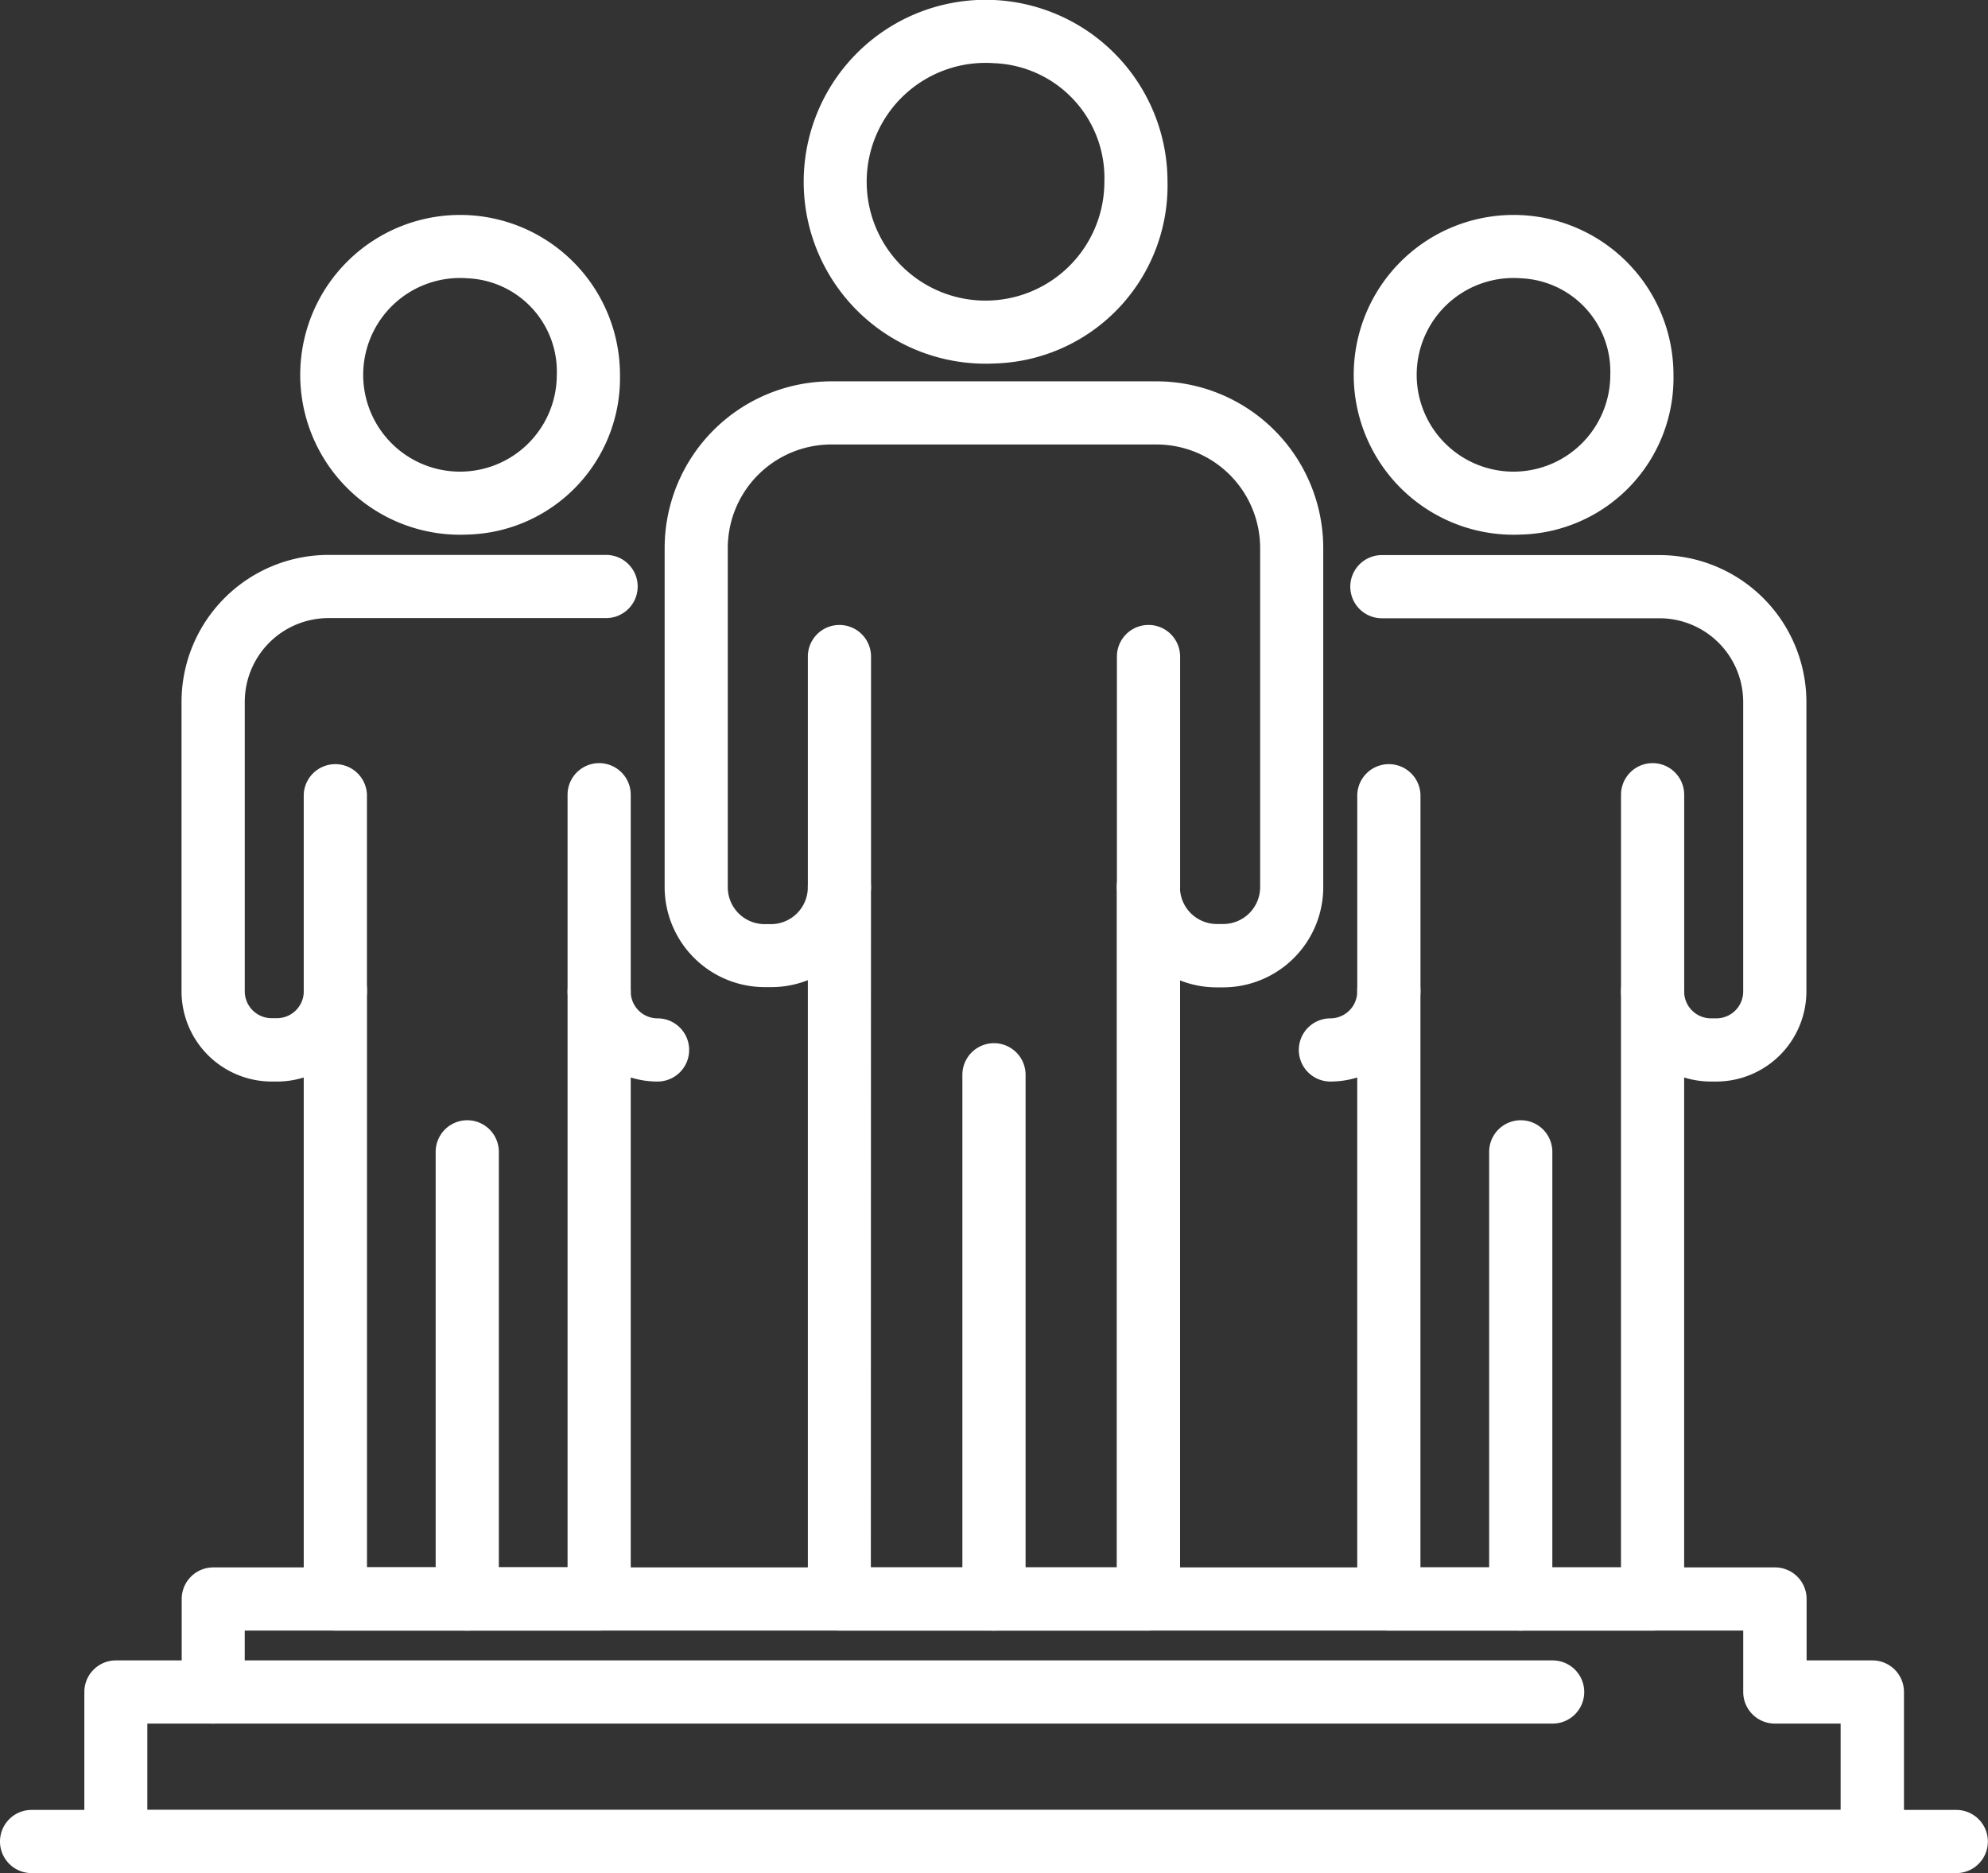 <svg xmlns="http://www.w3.org/2000/svg" width="57.276" height="53.957" viewBox="0 0 57.276 53.957"><rect x="0" y="0" width="57.276" height="53.957" fill="#333333" stroke="none"/><g transform="translate(-307.938 -87.515)"><path d="M341.028,134.486h-8.905a.91.91,0,0,1-.91-.91V115.75a2.867,2.867,0,0,1-1.062.2h-.182a2.886,2.886,0,0,1-2.882-2.883V103.3a4.806,4.806,0,0,1,4.8-4.8h9.375a4.807,4.807,0,0,1,4.8,4.8v9.774a2.887,2.887,0,0,1-2.883,2.883H343a2.869,2.869,0,0,1-1.063-.2v17.826A.91.91,0,0,1,341.028,134.486Zm-8-1.82h7.084v-19.6a.91.91,0,1,1,1.821,0A1.064,1.064,0,0,0,343,114.132h.181a1.064,1.064,0,0,0,1.063-1.062V103.3a2.986,2.986,0,0,0-2.982-2.981h-9.375a2.985,2.985,0,0,0-2.981,2.981v9.774a1.063,1.063,0,0,0,1.062,1.062h.182a1.063,1.063,0,0,0,1.062-1.062.91.91,0,1,1,1.82,0Z" fill="#fff"/><path d="M332.123,113.98a.911.911,0,0,1-.91-.91v-6.642a.91.91,0,1,1,1.82,0v6.642A.91.91,0,0,1,332.123,113.98Z" fill="#fff"/><path d="M341.028,113.98a.911.911,0,0,1-.911-.91v-6.642a.91.91,0,1,1,1.821,0v6.642A.911.911,0,0,1,341.028,113.98Z" fill="#fff"/><path d="M336.575,97.986a5.241,5.241,0,1,1,5-5.235A5.128,5.128,0,0,1,336.575,97.986Zm0-8.651a3.424,3.424,0,1,0,3.181,3.416A3.308,3.308,0,0,0,336.575,89.335Z" fill="#fff"/><path d="M336.575,134.486a.91.91,0,0,1-.91-.91v-15.1a.91.91,0,0,1,1.821,0v15.1A.91.91,0,0,1,336.575,134.486Z" fill="#fff"/><path d="M355.551,134.486h-7.6a.91.91,0,0,1-.91-.91V118.553a2.6,2.6,0,0,1-.773.117.91.91,0,1,1,0-1.82.774.774,0,0,0,.773-.773.911.911,0,1,1,1.821,0v16.589h5.778V116.077a.91.91,0,1,1,1.82,0,.774.774,0,0,0,.774.773h.154a.774.774,0,0,0,.773-.773v-8.341a2.413,2.413,0,0,0-2.41-2.411h-8a.91.91,0,1,1,0-1.82h8a4.236,4.236,0,0,1,4.231,4.231v8.341a2.6,2.6,0,0,1-2.594,2.593h-.154a2.609,2.609,0,0,1-.774-.117v15.023A.909.909,0,0,1,355.551,134.486Z" fill="#fff"/><path d="M347.952,116.987a.911.911,0,0,1-.91-.91v-5.669a.911.911,0,0,1,1.821,0v5.669A.911.911,0,0,1,347.952,116.987Z" fill="#fff"/><path d="M355.551,116.987a.911.911,0,0,1-.91-.91v-5.669a.91.91,0,0,1,1.82,0v5.669A.91.91,0,0,1,355.551,116.987Z" fill="#fff"/><path d="M351.752,102.914a4.606,4.606,0,1,1,4.4-4.6A4.51,4.51,0,0,1,351.752,102.914Zm0-7.383a2.789,2.789,0,1,0,2.58,2.781A2.69,2.69,0,0,0,351.752,95.531Z" fill="#fff"/><path d="M351.752,134.486a.909.909,0,0,1-.91-.91V120.695a.91.91,0,1,1,1.82,0v12.881A.909.909,0,0,1,351.752,134.486Z" fill="#fff"/><path d="M325.2,134.486h-7.6a.91.91,0,0,1-.911-.91V118.553a2.591,2.591,0,0,1-.772.117h-.155a2.6,2.6,0,0,1-2.594-2.593v-8.341A4.236,4.236,0,0,1,317.4,103.5h8a.91.91,0,1,1,0,1.82h-8a2.413,2.413,0,0,0-2.41,2.411v8.341a.774.774,0,0,0,.773.773h.155a.774.774,0,0,0,.772-.773.911.911,0,1,1,1.821,0v16.589h5.779V116.077a.91.91,0,1,1,1.82,0,.774.774,0,0,0,.773.773.91.91,0,1,1,0,1.82,2.6,2.6,0,0,1-.773-.117v15.023A.909.909,0,0,1,325.2,134.486Z" fill="#fff"/><path d="M325.2,116.987a.91.91,0,0,1-.91-.91v-5.669a.91.91,0,0,1,1.82,0v5.669A.91.91,0,0,1,325.2,116.987Z" fill="#fff"/><path d="M317.6,116.987a.911.911,0,0,1-.911-.91v-5.669a.911.911,0,0,1,1.821,0v5.669A.911.911,0,0,1,317.6,116.987Z" fill="#fff"/><path d="M321.4,102.914a4.606,4.606,0,1,1,4.4-4.6A4.51,4.51,0,0,1,321.4,102.914Zm0-7.383a2.789,2.789,0,1,0,2.58,2.781A2.69,2.69,0,0,0,321.4,95.531Z" fill="#fff"/><path d="M321.4,134.486a.909.909,0,0,1-.91-.91V120.695a.91.91,0,0,1,1.82,0v12.881A.909.909,0,0,1,321.4,134.486Z" fill="#fff"/><path d="M361.878,141.472h-50.6a.909.909,0,0,1-.91-.91v-4.307a.909.909,0,0,1,.91-.91h1.895v-1.769a.91.91,0,0,1,.91-.91h44.995a.91.91,0,0,1,.91.91v1.769h1.895a.909.909,0,0,1,.91.91v4.307A.909.909,0,0,1,361.878,141.472Zm-49.695-1.82h48.785v-2.487h-1.895a.91.91,0,0,1-.911-.91v-1.769H314.989v1.769a.91.91,0,0,1-.911.91h-1.895Z" fill="#fff"/><path d="M364.3,141.472H308.848a.91.91,0,0,1,0-1.82H364.3a.91.91,0,1,1,0,1.82Z" fill="#fff"/><path d="M352.671,137.165H314.078a.91.91,0,1,1,0-1.82h38.593a.91.91,0,1,1,0,1.82Z" fill="#fff"/></g></svg>
